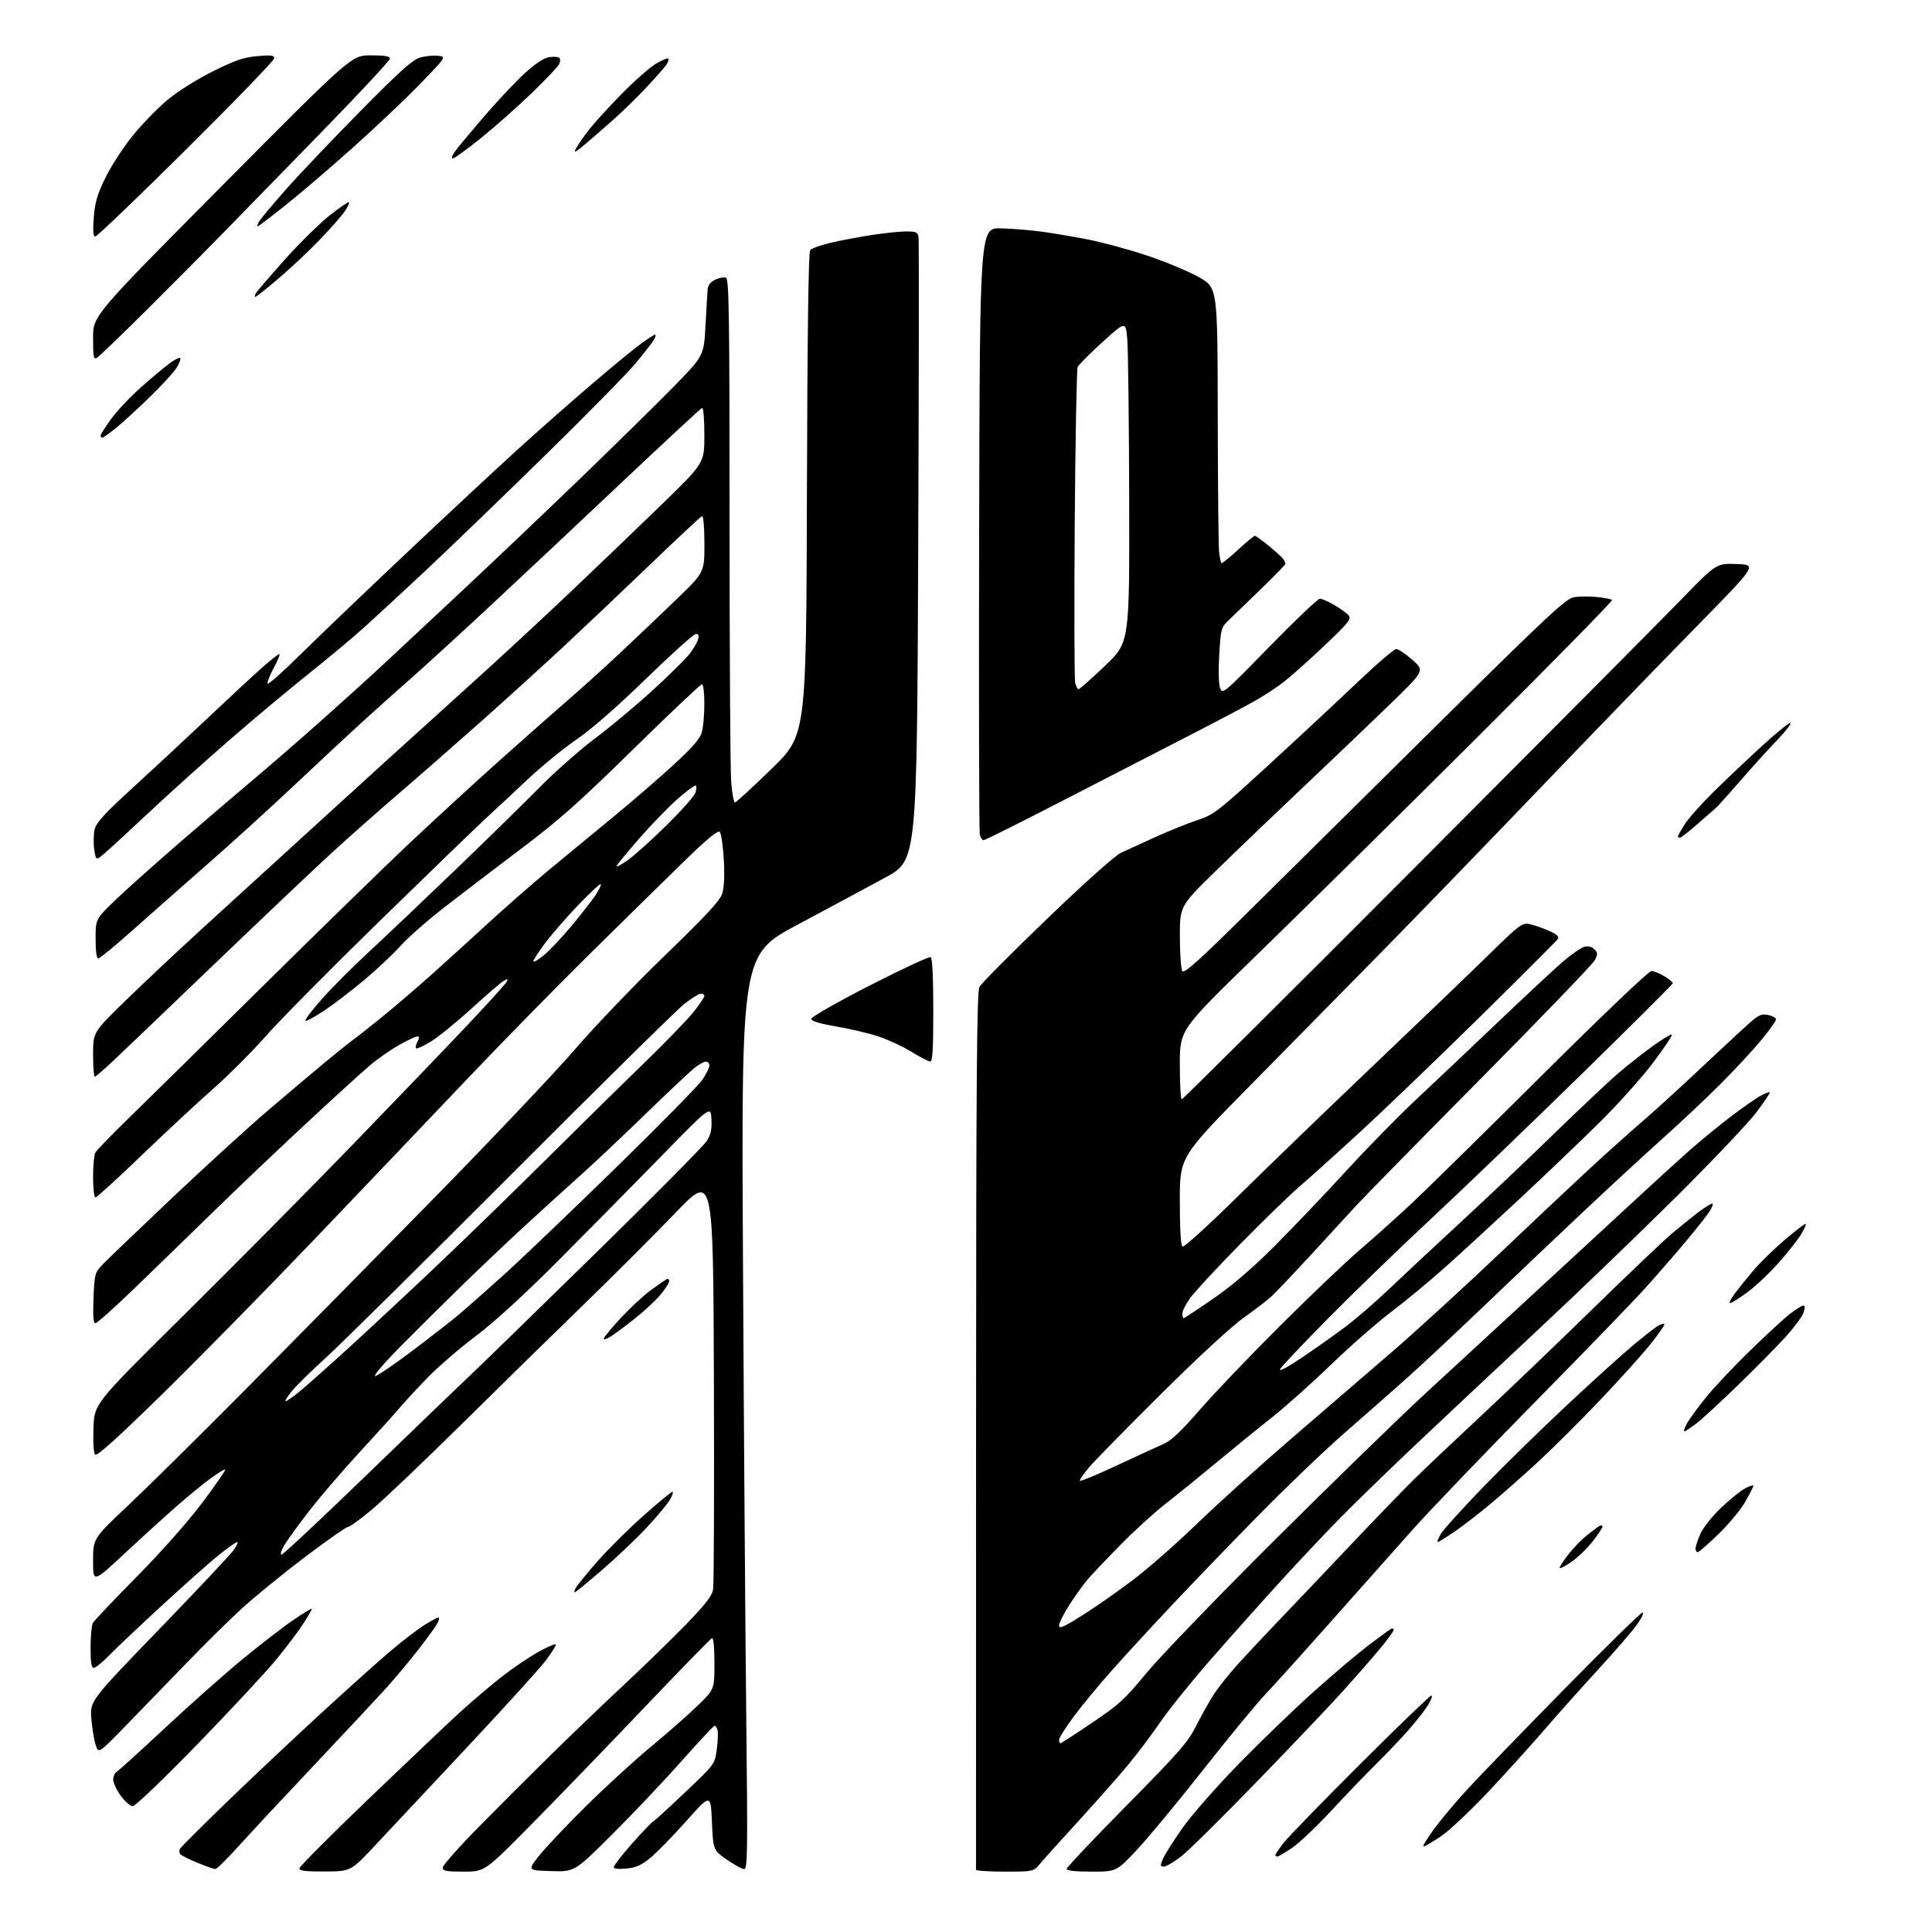 <?xml version="1.0" encoding="UTF-8" standalone="no"?>
<svg 
  version="1.1" 
  xmlns="http://www.w3.org/2000/svg" 
  xmlns:xlink="http://www.w3.org/1999/xlink" 
  xmlns:svg="http://www.w3.org/2000/svg"
  xmlns:rdf="http://www.w3.org/1999/02/22-rdf-syntax-ns#"
  xmlns:cc="http://creativecommons.org/ns#"
  xmlns:dc="http://purl.org/dc/elements/1.1/"
  viewBox="0 0 768 768"
  width="768"
  height="768"
>
<style>svg {background-color: white; }</style>"
<path stroke="none" fill="black" fill-rule="evenodd" d="M129.25,743.94C121.59,743.99 119.00,743.68 119.00,742.73C119.00,742.03 131.49,729.49 146.75,714.87C162.01,700.24 178.32,684.78 183.00,680.51C187.68,676.25 195.10,669.94 199.50,666.49C203.90,663.05 210.54,658.56 214.25,656.52C217.96,654.48 221.00,653.23 221.00,653.73C221.00,654.23 219.18,657.08 216.96,660.07C214.73,663.06 200.90,678.31 186.21,693.98C171.52,709.64 155.00,727.28 149.50,733.17C139.50,743.89 139.50,743.89 129.25,743.94zM184.35,744.00C177.34,744.00 176.00,743.74 176.00,742.39C176.00,741.50 182.41,734.26 190.25,726.29C198.09,718.32 211.25,705.17 219.50,697.07C227.75,688.98 240.80,676.48 248.50,669.30C256.20,662.12 267.08,651.53 272.68,645.76C280.30,637.91 283.01,634.42 283.46,631.89C283.80,630.02 283.94,592.05 283.78,547.50C283.50,466.50 283.50,466.50 268.62,482.00C260.43,490.52 244.23,506.72 232.62,517.99C221.00,529.26 199.12,550.71 184.00,565.65C168.88,580.59 152.69,596.00 148.04,599.91C143.39,603.81 139.00,607.00 138.29,607.00C137.58,607.00 129.89,612.39 121.20,618.97C112.52,625.55 101.32,634.67 96.33,639.22C91.34,643.77 81.17,653.80 73.75,661.50C66.32,669.20 55.51,680.35 49.73,686.28C39.22,697.06 39.22,697.06 38.08,693.79C37.45,691.98 36.66,687.28 36.33,683.34C35.72,676.18 35.72,676.18 63.12,647.83C78.20,632.23 91.56,618.02 92.83,616.24C94.10,614.46 94.75,613.00 94.27,613.00C93.79,613.00 90.50,615.33 86.95,618.18C83.40,621.02 73.30,629.98 64.50,638.08C55.70,646.18 46.27,655.10 43.54,657.90C40.81,660.71 38.00,663.00 37.29,663.00C36.34,663.00 36.00,660.85 36.00,654.93C36.00,650.50 36.41,646.11 36.91,645.18C37.41,644.26 45.26,635.97 54.34,626.78C64.23,616.77 74.69,604.95 80.41,597.34C85.66,590.34 89.76,584.43 89.52,584.19C89.29,583.95 86.71,585.50 83.80,587.62C80.88,589.74 74.67,594.83 70.00,598.93C65.33,603.03 55.99,611.52 49.25,617.80C37.00,629.21 37.00,629.21 37.00,620.39C37.00,611.57 37.00,611.57 51.25,598.14C59.09,590.75 80.05,570.03 97.83,552.10C115.62,534.17 149.14,500.14 172.33,476.48C195.53,452.82 220.89,426.05 228.69,416.98C236.50,407.92 252.55,391.16 264.37,379.75C280.45,364.21 286.15,358.07 287.06,355.32C287.85,352.91 288.08,348.23 287.72,341.71C287.42,336.25 286.70,331.30 286.11,330.71C285.35,329.95 281.19,333.38 271.77,342.55C264.47,349.65 247.55,366.27 234.17,379.48C220.79,392.69 198.74,415.19 185.17,429.49C171.60,443.78 144.80,471.90 125.61,491.99C106.43,512.07 79.06,539.93 64.81,553.89C46.81,571.52 38.57,578.97 37.84,578.24C37.21,577.61 36.94,573.41 37.15,567.59C37.50,557.97 37.50,557.97 73.12,522.74C92.71,503.36 122.90,472.88 140.21,455.00C157.51,437.12 178.14,415.64 186.05,407.25C193.95,398.86 200.82,391.28 201.31,390.41C202.05,389.10 201.88,388.99 200.35,389.82C199.33,390.37 193.55,395.34 187.50,400.85C181.45,406.37 174.13,412.32 171.22,414.08C168.32,415.84 165.70,417.03 165.39,416.72C165.09,416.42 165.34,415.23 165.95,414.09C166.79,412.51 166.78,412.00 165.88,412.00C165.23,412.00 161.95,413.54 158.60,415.43C155.24,417.31 150.03,420.96 147.00,423.54C143.97,426.11 132.72,436.36 122.00,446.32C111.28,456.27 94.62,472.10 85.00,481.49C75.38,490.88 61.11,504.74 53.30,512.28C45.48,519.83 38.57,526.00 37.93,526.00C37.10,526.00 36.88,523.17 37.17,516.03C37.55,506.61 37.73,505.89 40.53,502.91C42.17,501.18 54.52,489.33 68.00,476.58C81.47,463.83 98.80,448.02 106.50,441.44C114.20,434.87 124.33,426.32 129.00,422.45C133.68,418.57 139.30,414.08 141.50,412.47C143.70,410.85 149.32,406.37 154.00,402.52C158.68,398.67 166.78,391.69 172.00,387.01C177.22,382.34 187.13,373.34 194.02,367.01C200.91,360.68 211.97,351.00 218.61,345.50C225.24,340.00 236.69,330.55 244.06,324.50C251.42,318.45 262.07,309.25 267.73,304.05C275.32,297.07 278.28,293.67 279.00,291.05C279.55,289.10 279.99,284.01 279.99,279.75C280.00,275.39 279.57,272.00 279.03,272.00C278.49,272.00 266.23,283.60 251.78,297.78C230.15,319.00 222.23,326.03 207.00,337.51C196.82,345.18 183.10,355.65 176.50,360.78C169.90,365.91 162.12,372.76 159.21,376.01C156.31,379.25 149.84,385.33 144.85,389.52C139.85,393.71 132.66,399.20 128.87,401.73C125.08,404.25 121.72,406.06 121.41,405.75C121.10,405.44 124.00,401.60 127.86,397.23C131.71,392.86 140.16,384.38 146.64,378.39C153.12,372.40 168.56,357.75 180.96,345.83C193.36,333.91 208.45,319.13 214.50,312.99C220.55,306.84 230.62,297.96 236.89,293.25C243.15,288.54 253.46,279.91 259.79,274.09C266.13,268.27 272.54,261.93 274.06,260.00C275.57,258.07 277.10,255.49 277.47,254.25C277.95,252.62 277.72,252.00 276.63,252.00C275.81,252.00 266.89,260.01 256.81,269.80C245.17,281.11 235.09,289.92 229.14,293.98C224.00,297.49 215.22,304.67 209.63,309.93C204.05,315.19 196.56,322.18 192.99,325.45C189.42,328.73 170.57,346.95 151.09,365.95C131.62,384.95 111.24,405.55 105.81,411.72C100.38,417.89 90.89,427.39 84.72,432.83C78.55,438.27 65.72,450.21 56.20,459.36C46.69,468.51 38.48,476.00 37.95,476.00C37.43,476.00 37.00,472.39 37.00,467.93C37.00,463.50 37.41,459.11 37.90,458.18C38.40,457.26 44.36,451.10 51.15,444.50C57.94,437.90 81.72,414.49 104.00,392.47C126.27,370.45 152.38,345.01 162.00,335.92C171.62,326.83 187.77,312.00 197.87,302.95C207.98,293.90 220.35,282.96 225.37,278.64C230.39,274.32 239.68,265.94 246.00,260.02C252.32,254.10 262.57,244.37 268.77,238.38C280.03,227.50 280.03,227.50 280.02,216.17C280.01,209.52 279.61,204.97 279.06,205.17C278.54,205.35 269.20,214.06 258.31,224.53C247.41,235.00 231.97,249.63 224.00,257.05C216.03,264.47 201.40,277.75 191.50,286.56C181.60,295.36 166.97,308.18 159.00,315.02C151.03,321.87 139.10,332.41 132.50,338.44C125.90,344.47 104.97,364.29 86.00,382.49C67.03,400.69 48.54,418.38 44.92,421.79C41.29,425.21 38.03,428.00 37.67,428.00C37.30,428.00 37.00,424.03 37.00,419.17C37.00,410.34 37.00,410.34 49.75,397.90C56.76,391.06 70.62,378.05 80.54,368.98C90.47,359.92 107.97,343.95 119.43,333.50C130.89,323.05 146.20,309.10 153.45,302.50C160.70,295.90 175.60,282.41 186.56,272.53C197.53,262.65 215.28,246.24 226.00,236.06C236.72,225.89 253.26,210.03 262.75,200.82C280.00,184.08 280.00,184.08 280.00,172.95C280.00,166.51 279.61,161.97 279.07,162.17C278.55,162.35 264.04,175.81 246.82,192.07C229.59,208.34 205.82,230.65 194.00,241.66C182.18,252.66 168.22,265.41 163.00,269.99C157.78,274.57 149.02,282.41 143.55,287.41C138.07,292.41 125.92,303.73 116.55,312.56C107.17,321.40 91.85,335.32 82.50,343.50C73.15,351.68 59.79,363.47 52.82,369.69C45.84,375.91 39.66,381.00 39.07,381.00C38.40,381.00 38.00,378.06 38.00,373.17C38.00,365.35 38.00,365.35 45.75,357.88C50.01,353.78 61.83,343.22 72.00,334.43C82.17,325.63 94.78,314.87 100.00,310.50C105.22,306.13 116.70,296.19 125.50,288.40C134.30,280.61 146.51,269.58 152.64,263.87C158.76,258.17 173.15,244.72 184.61,234.00C196.07,223.28 216.49,203.86 229.98,190.86C243.46,177.86 260.19,161.43 267.15,154.36C279.79,141.50 279.79,141.50 280.44,129.50C280.80,122.90 281.19,116.38 281.30,115.01C281.43,113.37 282.47,112.05 284.31,111.17C285.86,110.44 287.77,110.08 288.56,110.38C289.80,110.86 290.00,124.30 290.01,206.72C290.01,259.40 290.30,306.21 290.65,310.75C291.01,315.29 291.68,319.00 292.14,319.00C292.61,319.00 299.18,312.97 306.74,305.60C320.50,292.21 320.50,292.21 320.76,196.44C320.94,132.80 321.37,100.25 322.06,99.43C322.62,98.75 326.10,97.48 329.79,96.60C333.48,95.72 340.77,94.33 346.00,93.50C351.23,92.68 357.59,92.01 360.13,92.00C364.16,92.00 364.81,92.29 365.13,94.25C365.34,95.49 365.27,151.74 365.00,219.25C364.50,341.99 364.50,341.99 352.00,348.79C345.12,352.53 329.42,360.97 317.10,367.55C294.69,379.50 294.69,379.50 295.35,502.00C295.70,569.38 296.30,651.16 296.66,683.75C297.25,735.93 297.15,743.00 295.83,743.00C295.01,743.00 291.90,741.30 288.92,739.22C283.50,735.43 283.50,735.43 283.00,724.23C282.50,713.02 282.50,713.02 272.83,723.88C267.51,729.85 261.08,736.44 258.54,738.52C254.96,741.46 252.82,742.41 248.96,742.78C245.75,743.09 244.00,742.87 244.00,742.16C244.00,741.56 247.19,737.45 251.09,733.03C255.00,728.61 258.76,724.66 259.45,724.25C260.15,723.84 265.98,718.51 272.42,712.40C284.13,701.30 284.13,701.30 284.92,695.47C285.36,692.26 285.50,688.81 285.24,687.81C284.98,686.82 284.46,686.00 284.08,686.00C283.71,686.00 277.71,692.41 270.76,700.25C263.81,708.09 251.44,721.16 243.26,729.29C228.40,744.08 228.40,744.08 219.07,743.79C209.74,743.50 209.74,743.50 214.02,738.00C216.38,734.98 224.65,726.20 232.41,718.50C240.17,710.80 251.91,700.03 258.51,694.56C265.10,689.10 273.54,681.69 277.25,678.09C284.00,671.55 284.00,671.55 284.00,661.19C284.00,654.99 283.61,650.97 283.04,651.17C282.51,651.35 270.30,663.88 255.91,679.00C241.52,694.12 221.41,714.94 211.22,725.25C192.70,744.00 192.70,744.00 184.35,744.00zM399.41,744.00C393.13,744.00 387.99,743.66 387.98,743.25C387.96,742.84 387.97,664.27 388.00,568.65C388.03,428.42 388.29,394.32 389.34,392.33C390.05,390.97 402.08,378.85 416.07,365.40C430.92,351.12 443.16,340.17 445.50,339.06C447.70,338.02 454.00,335.13 459.50,332.64C465.00,330.16 472.51,327.14 476.19,325.94C482.47,323.89 484.16,322.58 504.19,304.20C515.91,293.45 531.80,278.65 539.49,271.33C547.19,264.00 554.18,258.00 555.02,258.00C555.86,258.00 558.75,259.93 561.44,262.30C566.32,266.59 566.32,266.59 552.91,279.61C545.53,286.77 530.27,301.34 519.00,311.99C507.73,322.64 491.86,337.84 483.75,345.76C469.00,360.15 469.00,360.15 469.02,372.33C469.02,379.02 469.46,385.18 469.98,386.00C470.74,387.19 476.61,381.88 498.72,359.97C514.00,344.82 547.97,311.21 574.21,285.27C615.11,244.84 622.45,238.01 625.56,237.42C627.56,237.05 631.67,237.00 634.70,237.31C637.73,237.62 640.49,238.16 640.83,238.50C641.17,238.84 616.26,264.20 585.48,294.85C554.69,325.50 515.89,363.80 499.25,379.96C469.00,409.34 469.00,409.34 469.00,423.17C469.00,430.78 469.34,437.00 469.76,437.00C470.17,437.00 511.93,395.49 562.54,344.75C613.15,294.01 660.80,246.07 668.42,238.21C682.28,223.92 682.28,223.92 690.39,224.21C698.50,224.50 698.50,224.50 673.97,249.50C660.48,263.25 632.39,292.27 611.56,314.00C590.73,335.73 562.84,364.54 549.59,378.03C536.34,391.52 512.79,415.45 497.25,431.21C469.00,459.87 469.00,459.87 469.00,477.37C469.00,488.75 469.38,495.11 470.07,495.54C470.67,495.91 480.56,486.92 492.32,475.31C503.97,463.82 528.12,440.50 546.00,423.49C563.88,406.48 584.43,386.74 591.69,379.64C604.14,367.44 605.05,366.76 608.02,367.35C609.76,367.70 613.19,368.88 615.65,369.97C618.81,371.36 619.89,372.32 619.31,373.22C618.86,373.93 604.77,388.01 588.00,404.52C571.22,421.03 549.85,441.55 540.50,450.13C531.15,458.71 520.35,468.43 516.50,471.73C512.65,475.04 502.04,485.34 492.93,494.62C483.82,503.90 474.93,513.48 473.18,515.90C471.43,518.32 470.00,521.13 470.00,522.15C470.00,523.17 470.23,524.00 470.51,524.00C470.80,524.00 476.08,520.51 482.26,516.25C489.81,511.05 497.77,504.23 506.50,495.50C513.65,488.35 526.48,474.89 535.00,465.59C543.52,456.29 556.09,443.47 562.92,437.09C569.75,430.72 584.37,416.88 595.42,406.35C606.46,395.82 618.20,384.90 621.50,382.08C624.80,379.27 628.55,376.69 629.83,376.35C631.32,375.96 632.75,376.32 633.77,377.34C635.18,378.76 635.20,379.26 633.94,381.72C633.15,383.25 612.67,404.52 588.42,429.00C564.18,453.48 541.89,476.20 538.88,479.50C535.88,482.80 527.81,491.57 520.96,498.99C514.11,506.41 507.15,513.74 505.50,515.28C503.85,516.82 498.90,520.62 494.50,523.72C489.77,527.06 476.49,539.29 462.00,553.67C448.52,567.04 435.54,580.26 433.14,583.05C430.75,585.84 429.02,588.35 429.31,588.64C429.59,588.92 436.28,586.14 444.16,582.45C452.05,578.76 460.35,574.94 462.61,573.97C465.56,572.69 469.60,568.87 477.00,560.35C482.66,553.83 497.02,538.81 508.90,526.97C520.78,515.13 535.05,501.54 540.62,496.78C546.19,492.01 555.41,483.74 561.12,478.40C566.83,473.06 590.21,450.08 613.07,427.34C637.11,403.44 655.41,386.00 656.45,386.00C657.45,386.00 659.78,386.94 661.63,388.08C663.48,389.23 665.00,390.46 664.99,390.83C664.99,391.20 648.43,407.70 628.19,427.50C607.95,447.30 581.29,472.91 568.95,484.41C556.60,495.91 538.26,513.65 528.19,523.84C518.12,534.02 509.42,543.21 508.86,544.25C508.26,545.38 511.66,543.60 517.17,539.91C522.30,536.47 530.10,530.97 534.50,527.67C538.90,524.38 546.77,517.59 552.00,512.59C557.23,507.59 570.04,495.62 580.48,486.00C590.92,476.37 607.80,460.38 617.98,450.46C628.17,440.54 639.68,429.71 643.56,426.40C647.44,423.09 653.65,418.21 657.35,415.57C661.06,412.92 664.32,410.99 664.60,411.27C664.88,411.54 661.62,416.44 657.36,422.14C653.10,427.84 643.72,438.35 636.53,445.50C629.33,452.65 614.76,466.60 604.14,476.50C593.51,486.40 580.03,498.79 574.16,504.03C568.30,509.27 558.77,517.14 553.00,521.52C547.23,525.90 536.42,535.37 529.00,542.56C521.58,549.75 511.00,559.19 505.50,563.54C500.00,567.88 490.08,575.95 483.45,581.47C476.82,586.98 467.79,594.30 463.39,597.72C458.99,601.14 450.84,608.56 445.29,614.22C439.74,619.87 433.86,626.08 432.23,628.00C430.59,629.92 427.40,634.38 425.13,637.91C422.86,641.43 421.00,645.14 421.00,646.15C421.00,647.64 422.86,646.81 430.75,641.80C436.11,638.39 445.23,632.00 451.00,627.58C456.77,623.17 468.04,613.25 476.02,605.53C484.01,597.81 500.66,582.78 513.02,572.12C525.39,561.45 543.38,545.96 553.00,537.69C562.62,529.42 583.10,510.67 598.50,496.02C613.90,481.37 631.45,464.91 637.50,459.44C643.55,453.97 651.63,446.80 655.46,443.50C659.28,440.20 669.41,430.92 677.96,422.87C686.51,414.82 694.96,407.02 696.74,405.54C699.32,403.39 700.60,402.97 702.99,403.50C704.65,403.86 706.00,404.64 706.00,405.22C706.00,405.80 703.45,409.40 700.33,413.21C697.21,417.03 690.00,424.82 684.32,430.52C678.63,436.23 668.25,446.02 661.24,452.29C654.23,458.55 639.50,472.15 628.50,482.51C617.50,492.87 599.73,509.75 589.00,520.02C578.27,530.29 564.75,542.93 558.94,548.10C553.14,553.27 542.11,562.97 534.44,569.66C526.77,576.34 511.49,590.97 500.48,602.16C489.48,613.35 473.71,629.70 465.44,638.50C457.17,647.30 446.42,659.00 441.55,664.50C436.67,670.00 430.06,678.03 426.84,682.34C423.63,686.65 421.00,690.81 421.00,691.59C421.00,692.36 421.22,693.00 421.50,693.00C421.77,693.00 427.42,689.35 434.04,684.89C444.80,677.65 447.11,675.53 455.66,665.14C460.92,658.74 483.75,635.05 506.40,612.50C529.05,589.95 556.35,563.40 567.07,553.50C577.79,543.60 597.56,525.38 611.01,513.00C624.45,500.62 641.76,484.64 649.47,477.49C657.19,470.33 667.10,461.29 671.50,457.40C675.90,453.51 683.43,447.34 688.23,443.70C693.04,440.05 698.37,436.35 700.08,435.46C701.79,434.58 703.34,434.01 703.53,434.20C703.72,434.39 701.37,437.91 698.31,442.02C695.25,446.13 680.97,461.20 666.58,475.50C652.19,489.80 627.17,513.88 610.98,529.00C594.79,544.12 572.98,564.59 562.52,574.49C552.06,584.38 538.63,597.43 532.67,603.49C526.72,609.54 515.91,621.02 508.65,629.00C501.38,636.98 489.14,650.70 481.44,659.50C473.74,668.30 464.67,679.55 461.28,684.50C457.89,689.45 452.14,697.10 448.49,701.50C444.84,705.90 436.10,715.80 429.06,723.50C422.02,731.20 415.04,738.96 413.54,740.75C410.82,744.00 410.82,744.00 399.41,744.00zM433.91,744.00C427.52,744.00 424.00,743.62 424.00,742.93C424.00,742.34 434.74,730.97 447.87,717.68C468.67,696.61 472.21,692.57 475.38,686.25C477.39,682.26 480.54,676.64 482.39,673.75C484.24,670.86 488.61,665.35 492.10,661.50C495.59,657.65 502.97,649.77 508.51,644.00C514.05,638.23 526.66,624.96 536.54,614.52C546.42,604.09 557.88,592.22 562.00,588.15C566.12,584.08 577.83,573.00 588.00,563.52C598.17,554.05 618.21,534.87 632.51,520.90C646.82,506.93 661.22,493.22 664.51,490.43C667.81,487.64 672.71,483.70 675.41,481.67C678.11,479.64 680.53,478.20 680.79,478.46C681.06,478.72 680.46,480.19 679.47,481.72C678.48,483.25 674.28,488.55 670.14,493.50C666.00,498.45 658.76,506.77 654.06,512.00C649.35,517.23 629.53,537.71 610.00,557.53C590.48,577.35 568.69,600.07 561.58,608.03C554.48,615.99 539.89,632.40 529.15,644.50C518.42,656.60 506.65,669.65 503.01,673.50C499.37,677.35 488.25,690.85 478.30,703.50C468.35,716.15 456.52,730.44 452.01,735.25C443.82,744.00 443.82,744.00 433.91,744.00zM85.57,742.98C84.98,742.96 81.85,741.86 78.60,740.53C75.36,739.19 72.27,737.67 71.75,737.15C71.20,736.60 71.16,735.60 71.65,734.80C72.12,734.04 80.60,725.58 90.50,716.01C100.40,706.45 117.05,690.77 127.50,681.17C137.95,671.58 150.34,660.46 155.04,656.48C159.73,652.49 165.78,647.83 168.48,646.11C171.18,644.40 173.77,643.00 174.23,643.00C174.69,643.00 174.54,644.01 173.89,645.25C173.24,646.49 169.91,651.10 166.49,655.50C163.07,659.90 157.45,666.65 153.99,670.50C150.53,674.35 137.71,688.08 125.50,701.00C113.29,713.92 99.55,728.66 94.97,733.75C90.38,738.84 86.15,742.99 85.57,742.98zM462.65,742.00C461.20,742.00 461.15,741.63 462.25,739.00C462.94,737.35 466.42,731.83 469.99,726.75C473.64,721.56 483.52,710.30 492.49,701.10C501.30,692.09 514.80,679.08 522.50,672.21C530.20,665.33 539.88,657.16 544.00,654.04C548.12,650.92 552.06,648.03 552.75,647.62C553.44,647.22 554.00,647.33 554.00,647.88C554.00,648.44 551.44,651.95 548.31,655.69C545.18,659.44 538.77,666.77 534.07,672.00C529.37,677.23 514.08,693.31 500.10,707.75C486.11,722.19 472.34,735.81 469.49,738.00C466.65,740.20 463.57,742.00 462.65,742.00zM507.76,738.00C507.34,738.00 507.00,737.73 507.00,737.39C507.00,737.06 508.44,734.92 510.19,732.64C511.94,730.36 525.67,716.24 540.70,701.25C555.72,686.26 568.44,674.00 568.97,674.00C569.50,674.00 569.02,675.55 567.89,677.45C566.77,679.35 563.38,683.74 560.35,687.20C557.33,690.67 551.40,696.91 547.18,701.08C542.95,705.25 534.81,713.73 529.08,719.92C523.34,726.11 516.37,732.72 513.59,734.59C510.80,736.47 508.18,738.00 507.76,738.00zM565.87,734.00C565.38,734.00 567.20,730.96 569.91,727.25C572.63,723.54 578.56,716.45 583.09,711.50C587.63,706.55 604.93,688.66 621.54,671.75C638.15,654.84 652.28,641.00 652.93,641.00C653.59,641.00 652.63,643.10 650.81,645.68C648.99,648.25 642.10,656.24 635.50,663.43C628.89,670.62 619.23,681.45 614.02,687.50C608.81,693.55 598.71,704.71 591.56,712.31C584.42,719.91 575.92,727.89 572.67,730.06C569.43,732.23 566.37,734.00 565.87,734.00zM52.77,718.00C51.80,718.00 49.66,716.13 48.01,713.85C46.35,711.57 45.00,708.66 45.00,707.40C45.00,706.13 45.63,704.74 46.40,704.30C47.17,703.86 55.91,695.93 65.84,686.67C75.76,677.41 89.64,665.10 96.69,659.32C103.73,653.54 112.76,646.58 116.75,643.87C120.74,641.16 124.00,639.20 124.00,639.52C124.00,639.84 122.50,642.44 120.66,645.30C118.83,648.16 114.02,654.55 109.97,659.50C105.93,664.45 91.80,679.64 78.58,693.25C65.16,707.06 53.75,718.00 52.77,718.00zM228.45,633.00C228.16,633.00 228.36,632.19 228.89,631.21C229.42,630.22 233.28,625.49 237.46,620.70C241.65,615.91 249.90,607.72 255.79,602.50C261.68,597.27 266.86,593.00 267.31,593.00C267.75,593.00 267.30,594.41 266.31,596.14C265.31,597.86 261.12,602.89 257.00,607.31C252.88,611.73 244.88,619.32 239.23,624.17C233.58,629.03 228.73,633.00 228.45,633.00zM624.53,620.98C622.04,622.69 620.00,623.70 620.00,623.21C620.00,622.73 621.58,620.30 623.51,617.82C625.44,615.35 628.70,611.98 630.76,610.35C632.82,608.71 635.06,607.04 635.75,606.63C636.44,606.22 637.00,606.32 637.00,606.85C637.00,607.38 635.21,610.08 633.03,612.84C630.85,615.60 627.03,619.26 624.53,620.98zM111.91,618.00C112.52,618.00 127.75,603.74 145.76,586.31C163.77,568.89 182.10,551.24 186.50,547.10C190.90,542.96 213.50,520.96 236.72,498.21C259.94,475.46 279.87,455.33 281.02,453.47C282.60,450.91 283.03,448.80 282.80,444.79C282.50,439.50 282.50,439.50 262.00,460.50C250.72,472.05 232.28,490.74 221.00,502.03C207.89,515.15 196.35,525.68 189.00,531.21C182.68,535.97 174.09,543.38 169.92,547.68C165.75,551.98 160.80,557.34 158.92,559.58C157.04,561.83 149.93,569.70 143.12,577.08C136.32,584.46 127.23,595.03 122.94,600.58C118.65,606.12 114.16,612.31 112.97,614.33C111.76,616.37 111.29,618.00 111.91,618.00zM674.87,617.00C674.39,617.00 674.00,616.36 674.00,615.58C674.00,614.80 674.84,612.22 675.87,609.83C676.93,607.38 680.52,602.85 684.13,599.40C687.64,596.05 691.97,592.55 693.75,591.63C695.54,590.70 697.00,590.24 697.00,590.60C697.00,590.96 695.57,593.79 693.83,596.88C692.09,599.97 687.30,605.76 683.20,609.75C679.09,613.74 675.34,617.00 674.87,617.00zM571.50,613.00C571.16,613.00 571.70,611.59 572.69,609.86C573.69,608.14 581.33,599.67 589.69,591.04C598.04,582.41 613.11,567.67 623.19,558.28C633.26,548.88 644.79,538.44 648.81,535.08C652.84,531.72 657.24,528.24 658.59,527.35C659.95,526.46 661.31,525.98 661.61,526.28C661.91,526.58 659.31,530.35 655.83,534.65C652.35,538.95 643.27,549.00 635.65,556.99C628.04,564.97 617.24,575.72 611.65,580.89C606.07,586.05 597.58,593.56 592.79,597.57C587.99,601.59 581.38,606.70 578.09,608.94C574.80,611.17 571.83,613.00 571.50,613.00zM669.58,569.00C669.23,569.00 669.62,567.69 670.45,566.10C671.28,564.50 674.61,559.88 677.85,555.85C681.09,551.81 689.09,543.30 695.62,536.95C702.16,530.59 709.36,523.95 711.64,522.20C713.92,520.44 716.26,519.00 716.84,519.00C717.57,519.00 717.58,519.89 716.89,521.88C716.34,523.46 713.07,527.85 709.62,531.63C706.18,535.41 697.76,543.93 690.93,550.57C684.09,557.21 676.64,564.08 674.36,565.82C672.08,567.57 669.93,569.00 669.58,569.00zM113.56,557.00C113.97,557.00 116.37,555.33 118.90,553.29C121.43,551.26 130.67,543.04 139.43,535.04C148.19,527.04 164.39,511.92 175.43,501.43C186.47,490.94 205.43,472.49 217.56,460.43C229.69,448.37 246.81,431.52 255.61,423.00C264.40,414.48 273.49,405.10 275.80,402.16C278.11,399.22 280.00,396.41 280.00,395.91C280.00,395.41 279.37,395.00 278.59,395.00C277.81,395.00 274.82,396.87 271.93,399.15C269.04,401.43 238.29,431.75 203.59,466.52C168.89,501.28 135.62,534.17 129.66,539.59C123.69,545.01 117.47,551.15 115.82,553.22C114.18,555.30 113.16,557.00 113.56,557.00zM149.12,547.00C149.94,547.00 156.67,542.43 164.06,536.85C171.45,531.27 179.76,524.80 182.52,522.47C185.28,520.14 193.16,513.18 200.02,507.00C206.88,500.81 226.84,481.75 244.37,464.63C261.90,447.51 277.54,431.62 279.12,429.32C280.71,427.02 282.00,424.43 282.00,423.57C282.00,422.71 281.36,422.00 280.58,422.00C279.79,422.00 277.66,423.22 275.83,424.71C274.00,426.21 265.06,434.64 255.96,443.46C246.86,452.28 235.38,463.09 230.46,467.48C225.53,471.87 215.88,480.64 209.00,486.96C202.12,493.28 190.43,504.38 183.00,511.62C175.57,518.86 164.58,529.78 158.56,535.89C152.54,542.00 148.29,547.00 149.12,547.00zM242.75,531.30C241.24,532.26 240.00,532.64 240.00,532.14C240.00,531.65 243.02,527.99 246.70,524.00C250.39,520.02 255.68,515.10 258.45,513.07C261.23,511.03 264.06,509.04 264.75,508.63C265.51,508.18 266.00,508.43 266.00,509.26C266.00,510.02 264.37,512.55 262.37,514.88C260.37,517.21 255.76,521.47 252.12,524.34C248.48,527.21 244.26,530.34 242.75,531.30zM687.77,518.00C687.22,518.00 688.03,516.31 689.57,514.25C691.12,512.19 694.43,508.06 696.94,505.08C699.45,502.10 705.08,496.60 709.46,492.87C713.83,489.13 717.59,486.26 717.82,486.49C718.04,486.71 717.20,488.61 715.94,490.70C714.68,492.79 710.69,497.84 707.07,501.93C703.46,506.02 697.86,511.31 694.64,513.68C691.42,516.06 688.33,518.00 687.77,518.00zM369.75,421.95C369.06,421.93 365.74,420.21 362.36,418.13C358.99,416.05 353.14,413.32 349.36,412.06C345.59,410.80 338.00,408.99 332.50,408.05C325.65,406.87 322.50,405.91 322.50,404.99C322.50,404.25 332.87,398.34 345.73,391.75C358.51,385.21 369.42,380.14 369.98,380.49C370.62,380.88 371.00,388.77 371.00,401.56C371.00,417.27 370.71,421.99 369.75,421.95zM216.04,379.85C218.26,378.07 223.25,372.79 227.14,368.13C231.02,363.47 235.35,357.92 236.75,355.81C238.15,353.69 239.07,351.74 238.80,351.47C238.53,351.20 234.52,354.92 229.90,359.74C225.27,364.56 219.35,371.36 216.74,374.85C214.13,378.34 212.00,381.62 212.00,382.15C212.00,382.67 213.82,381.63 216.04,379.85zM249.56,341.91C252.22,340.03 259.20,333.76 265.06,327.97C270.93,322.17 276.05,316.40 276.45,315.14C276.86,313.88 276.93,312.59 276.62,312.28C276.30,311.97 273.09,314.31 269.48,317.48C265.86,320.65 258.99,327.73 254.20,333.21C249.42,338.68 245.33,343.65 245.11,344.24C244.90,344.84 246.90,343.79 249.56,341.91zM41.32,339.42C38.13,342.07 38.13,342.07 37.46,337.57C37.09,335.10 37.17,331.52 37.64,329.63C38.31,326.94 41.69,323.26 53.00,312.94C60.98,305.65 74.25,293.31 82.50,285.51C90.75,277.71 100.37,268.78 103.88,265.67C107.38,262.55 110.60,260.00 111.03,260.00C111.46,260.00 110.45,262.50 108.80,265.56C107.14,268.62 106.07,271.41 106.43,271.76C106.78,272.11 112.79,266.75 119.78,259.83C126.78,252.92 145.67,234.84 161.77,219.66C177.86,204.48 197.66,186.04 205.77,178.68C213.87,171.32 227.03,159.72 235.00,152.90C242.98,146.08 251.81,138.81 254.64,136.75C257.46,134.69 260.06,133.00 260.42,133.00C260.78,133.00 260.63,133.82 260.09,134.83C259.55,135.84 256.22,140.13 252.70,144.38C249.17,148.62 232.38,165.68 215.39,182.29C198.40,198.91 177.52,219.03 168.99,227.00C160.47,234.97 149.67,244.96 145.00,249.18C140.32,253.40 130.37,261.73 122.89,267.68C115.40,273.63 101.36,285.37 91.68,293.76C82.00,302.15 67.43,315.26 59.29,322.89C51.16,330.52 43.07,337.96 41.32,339.42zM390.99,334.00C390.47,334.00 389.79,332.99 389.49,331.75C389.20,330.51 389.07,275.73 389.23,210.00C389.50,90.50 389.50,90.50 398.00,90.77C402.68,90.92 409.88,91.50 414.00,92.07C418.12,92.63 426.23,93.99 432.00,95.10C437.77,96.20 448.52,99.11 455.87,101.55C463.23,104.00 472.56,107.89 476.62,110.20C484.00,114.40 484.00,114.40 484.07,164.95C484.11,192.75 484.36,217.29 484.62,219.47C484.89,221.65 485.29,223.62 485.52,223.85C485.75,224.08 488.68,221.74 492.03,218.64C495.37,215.54 498.43,213.00 498.83,213.00C499.22,213.00 501.78,214.85 504.52,217.11C507.26,219.37 509.83,221.73 510.23,222.36C510.64,222.99 510.98,223.77 510.98,224.11C510.99,224.45 506.63,228.95 501.29,234.11C495.96,239.27 490.18,244.85 488.46,246.50C485.43,249.39 485.30,249.88 484.67,260.22C484.29,266.57 484.43,271.99 485.01,273.54C485.98,276.08 486.44,275.69 504.61,257.07C514.85,246.58 523.88,238.00 524.68,238.00C525.49,238.00 528.10,239.15 530.49,240.55C532.88,241.95 535.42,243.80 536.14,244.67C537.28,246.04 535.99,247.63 526.48,256.65C520.44,262.37 513.25,268.80 510.50,270.94C507.75,273.09 502.57,276.50 499.00,278.53C495.43,280.56 483.73,286.74 473.00,292.25C462.27,297.76 439.65,309.41 422.72,318.14C405.80,326.86 391.52,334.00 390.99,334.00zM667.80,333.00C667.36,333.00 667.00,332.77 667.00,332.48C667.00,332.19 668.20,330.06 669.66,327.73C671.13,325.40 676.20,319.68 680.94,315.00C685.67,310.32 694.40,302.06 700.32,296.63C706.25,291.20 711.39,287.05 711.74,287.41C712.10,287.76 709.68,290.85 706.38,294.28C703.07,297.70 696.46,305.00 691.69,310.50C686.92,316.00 682.45,320.95 681.76,321.50C681.07,322.05 677.82,324.86 674.55,327.75C671.28,330.64 668.24,333.00 667.80,333.00zM428.77,273.97C429.17,273.95 433.89,269.77 439.25,264.67C449.00,255.40 449.00,255.40 448.87,198.95C448.80,167.90 448.46,139.15 448.12,135.05C447.50,127.60 447.50,127.60 438.31,135.93C433.25,140.52 428.78,145.00 428.39,145.88C427.99,146.77 427.47,174.84 427.22,208.26C426.98,241.68 427.07,270.14 427.41,271.51C427.76,272.88 428.37,273.99 428.77,273.97zM40.65,174.00C40.29,174.00 40.00,173.60 40.00,173.11C40.00,172.62 41.94,169.58 44.32,166.36C46.69,163.14 51.98,157.54 56.07,153.93C60.16,150.31 65.20,146.08 67.28,144.54C69.35,142.99 71.32,141.99 71.64,142.31C71.96,142.63 71.31,144.38 70.19,146.20C69.06,148.01 64.17,153.35 59.32,158.05C54.47,162.75 48.43,168.26 45.90,170.30C43.37,172.33 41.00,174.00 40.65,174.00zM38.51,142.25C37.21,142.98 37.00,141.86 37.00,134.29C37.00,125.49 37.00,125.49 88.37,73.74C139.74,22.00 139.74,22.00 147.37,22.00C153.05,22.00 155.00,22.34 155.00,23.33C155.00,24.06 142.30,37.67 126.77,53.58C111.25,69.49 93.81,87.36 88.02,93.31C82.24,99.25 69.07,112.51 58.76,122.76C48.46,133.02 39.34,141.79 38.51,142.25zM101.53,118.00C101.18,118.00 101.26,117.37 101.70,116.60C102.14,115.83 107.22,109.90 113.00,103.42C118.78,96.95 126.82,89.01 130.87,85.78C134.93,82.55 138.46,80.13 138.73,80.40C139.00,80.67 138.18,82.37 136.91,84.19C135.65,86.01 131.21,91.04 127.05,95.36C122.90,99.69 115.60,106.55 110.83,110.61C106.06,114.68 101.88,118.00 101.53,118.00zM37.92,94.00C37.03,94.00 36.86,92.01 37.28,86.48C37.74,80.45 38.65,77.32 41.86,70.73C44.06,66.20 48.89,58.74 52.59,54.15C56.28,49.55 62.50,43.13 66.40,39.86C70.53,36.41 78.10,31.63 84.50,28.43C93.42,23.97 96.78,22.81 102.25,22.32C107.82,21.82 109.00,21.97 109.00,23.19C109.00,24.00 93.28,40.27 74.07,59.34C54.85,78.40 38.59,94.00 37.92,94.00zM102.41,90.00C102.15,90.00 102.36,89.19 102.89,88.20C103.42,87.21 108.21,81.47 113.53,75.45C118.85,69.43 132.18,55.40 143.15,44.28C158.41,28.80 163.96,23.79 166.80,22.94C168.83,22.33 172.07,21.98 174.00,22.17C177.50,22.50 177.50,22.50 167.00,33.36C161.22,39.33 149.07,50.83 140.00,58.93C130.93,67.02 118.86,77.32 113.20,81.82C107.53,86.32 102.68,90.00 102.41,90.00zM179.99,63.00C179.36,63.00 179.72,61.80 180.83,60.25C181.90,58.74 187.09,52.50 192.34,46.39C197.60,40.27 204.86,32.56 208.47,29.25C212.80,25.28 216.15,23.05 218.27,22.72C220.05,22.44 221.88,22.57 222.34,23.00C222.81,23.43 222.74,24.62 222.19,25.65C221.64,26.67 216.76,31.80 211.34,37.03C205.93,42.27 196.91,50.25 191.31,54.78C185.71,59.30 180.61,63.00 179.99,63.00zM232.60,57.33C228.59,60.69 227.93,60.99 228.99,58.97C229.71,57.61 232.04,54.25 234.18,51.50C236.33,48.75 242.22,42.30 247.29,37.16C252.35,32.02 258.43,26.68 260.80,25.29C263.16,23.89 265.34,23.01 265.65,23.31C265.95,23.62 265.59,24.75 264.83,25.83C264.07,26.91 260.57,30.88 257.05,34.65C253.52,38.42 247.68,44.13 244.07,47.35C240.46,50.57 235.29,55.06 232.60,57.33z" />

</svg>